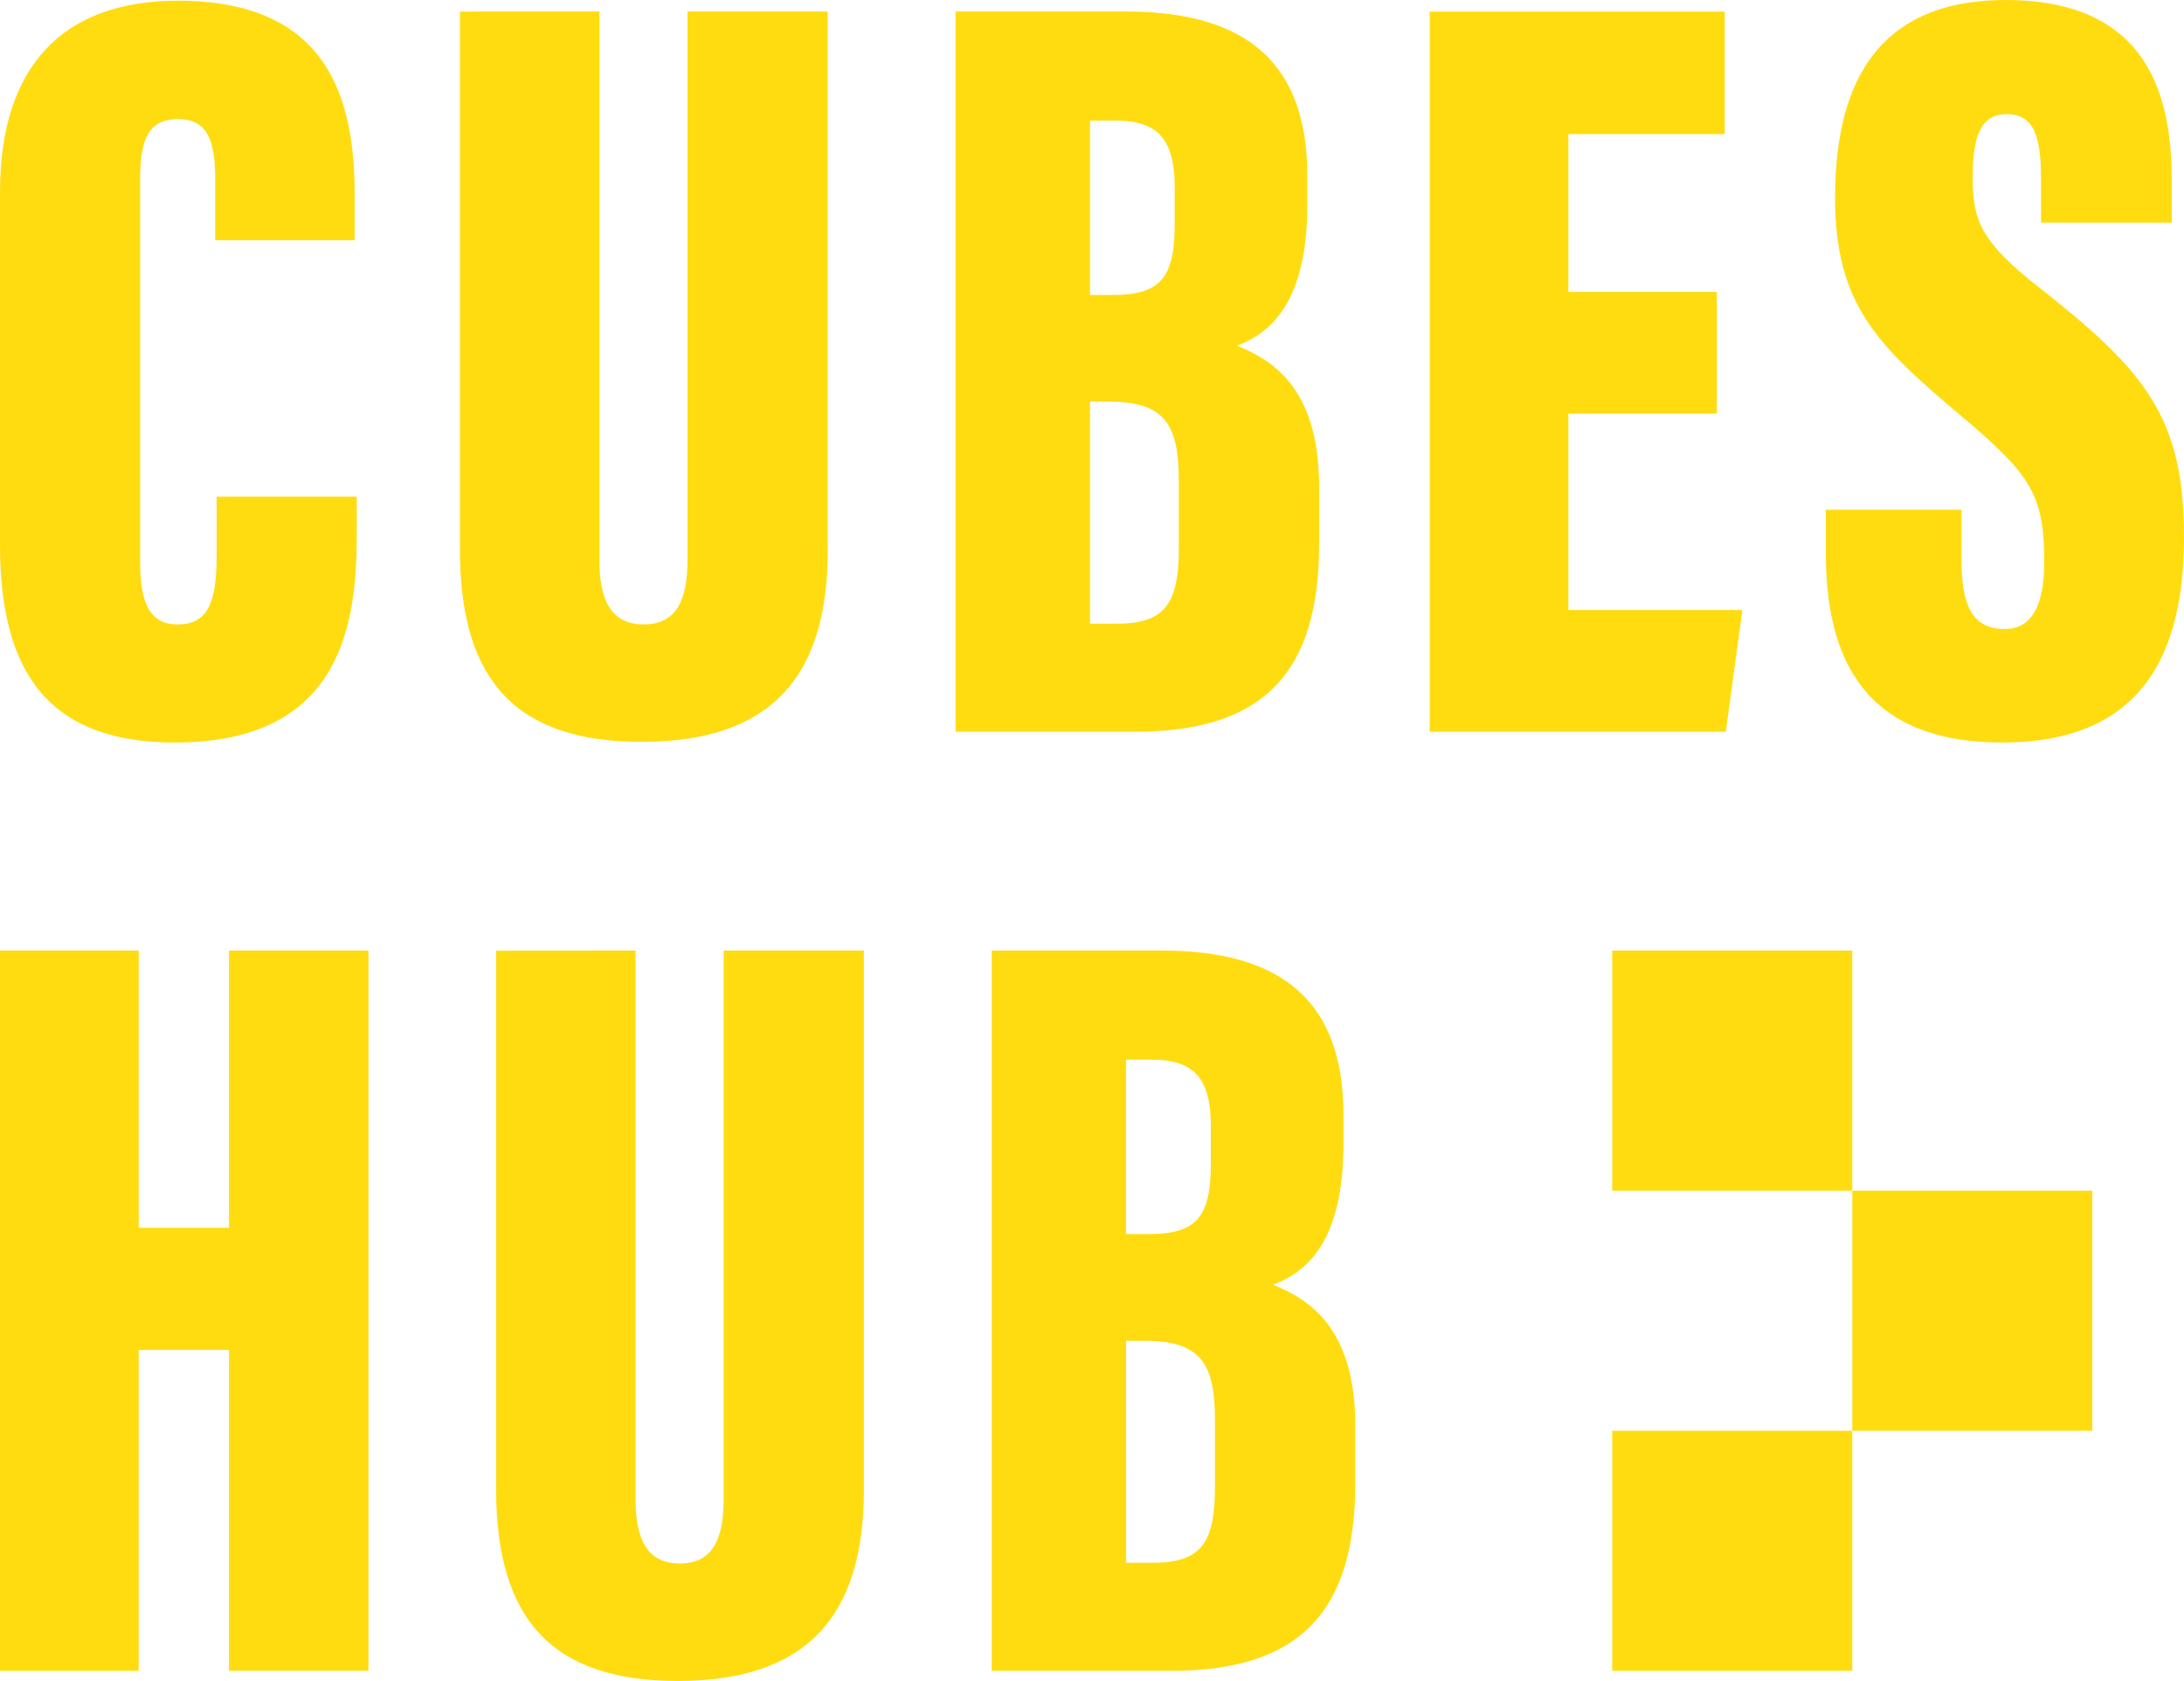 <svg xmlns="http://www.w3.org/2000/svg" width="100.389" height="77.252" viewBox="0 0 100.389 77.252"><defs><style>.a{fill:#ffdc10;}</style></defs><g transform="translate(117.558 176.093)"><g transform="translate(-43.452 -132.404)"><rect class="a" width="11.034" height="11.034" transform="translate(22.069 11.034) rotate(90)"/><rect class="a" width="11.034" height="11.034" transform="translate(11.034 22.069) rotate(90)"/><rect class="a" width="11.034" height="11.034" transform="translate(11.034 0) rotate(90)"/></g><g transform="translate(-117.558 -176.093)"><path class="a" d="M-101.16-153.251v1.793c0,4.176-.769,9.508-8.357,9.508-5.606,0-8.041-2.987-8.041-9.072v-16.232c0-5.757,2.872-8.791,8.175-8.791,6.991,0,8.127,4.6,8.127,8.935v2.077h-6.41v-2.824c0-1.822-.389-2.745-1.717-2.745-1.311,0-1.735.87-1.735,2.745v17.506c0,1.766.3,2.973,1.733,2.973,1.375,0,1.784-1.014,1.784-3.122v-2.751Z" transform="translate(117.558 176.077)"/><path class="a" d="M-79.131-175.293v25.208c0,1.931.588,2.962,2.04,2.962,1.537,0,2.01-1.175,2.01-2.962v-25.208h6.445v24.8c0,5.867-2.695,8.768-8.554,8.768-5.753,0-8.35-2.8-8.35-8.821v-24.743Z" transform="translate(106.682 175.821)"/><path class="a" d="M-51.037-175.293h7.825c5.624,0,8.342,2.435,8.342,7.552v1.315c0,4.486-1.669,5.9-3.233,6.491,1.529.63,3.776,1.858,3.776,6.473v2.635c0,5.782-2.413,8.637-8.461,8.637h-8.249Zm7.183,13.03c2.149,0,2.888-.689,2.888-3.222v-1.71c0-2.122-.681-3.082-2.7-3.082h-1.194v8.014Zm-1.006,15.105h1.274c2.273,0,2.81-1.051,2.81-3.5V-153.7c0-2.568-.607-3.663-3.219-3.663h-.865Z" transform="translate(94.961 175.821)"/><path class="a" d="M-4.833-156.811h-6.825v9.023h8l-.764,5.6H-18.032v-33.1H-4.471v5.629h-7.187v7.255h6.825Z" transform="translate(83.749 175.821)"/><path class="a" d="M15.779-152.665v2.293c0,2.178.54,3.189,1.992,3.189s1.811-1.5,1.811-3.061c0-3.124-.587-4.029-3.967-6.857-3.728-3.159-5.646-5.029-5.646-9.905,0-4.728,1.566-9.086,7.836-9.086,6.658,0,7.64,4.541,7.64,8.33v1.9H19.435v-1.983c0-2.009-.33-3-1.589-3-1.175,0-1.554,1.011-1.554,2.886,0,1.993.362,2.977,3.1,5.113,4.868,3.825,6.615,5.973,6.615,11.425,0,5.183-1.771,9.454-8.348,9.454-6.314,0-8.116-3.809-8.116-8.715v-1.985Z" transform="translate(74.382 176.093)"/></g><g transform="translate(-117.558 -132.404)"><path class="a" d="M-117.558-109.928h6.375v12.741h4.151v-12.741h6.41v33.1h-6.41V-91.572h-4.151v14.747h-6.375Z" transform="translate(117.558 109.928)"/><path class="a" d="M-76.614-109.928V-84.72c0,1.931.588,2.962,2.04,2.962,1.537,0,2.01-1.175,2.01-2.962v-25.208h6.445v24.8c0,5.868-2.695,8.768-8.554,8.768-5.753,0-8.35-2.8-8.35-8.82v-24.743Z" transform="translate(105.827 109.928)"/><path class="a" d="M-48.52-109.928h7.825c5.624,0,8.342,2.435,8.342,7.552v1.315c0,4.486-1.669,5.9-3.233,6.491,1.529.63,3.776,1.858,3.776,6.473v2.635c0,5.782-2.413,8.637-8.461,8.637H-48.52Zm7.183,13.03c2.149,0,2.888-.689,2.888-3.222v-1.711c0-2.122-.681-3.082-2.7-3.082h-1.2V-96.9Zm-1.007,15.105h1.274c2.273,0,2.81-1.052,2.81-3.5v-3.037c0-2.568-.607-3.663-3.22-3.663h-.865Z" transform="translate(94.106 109.928)"/></g></g></svg>
